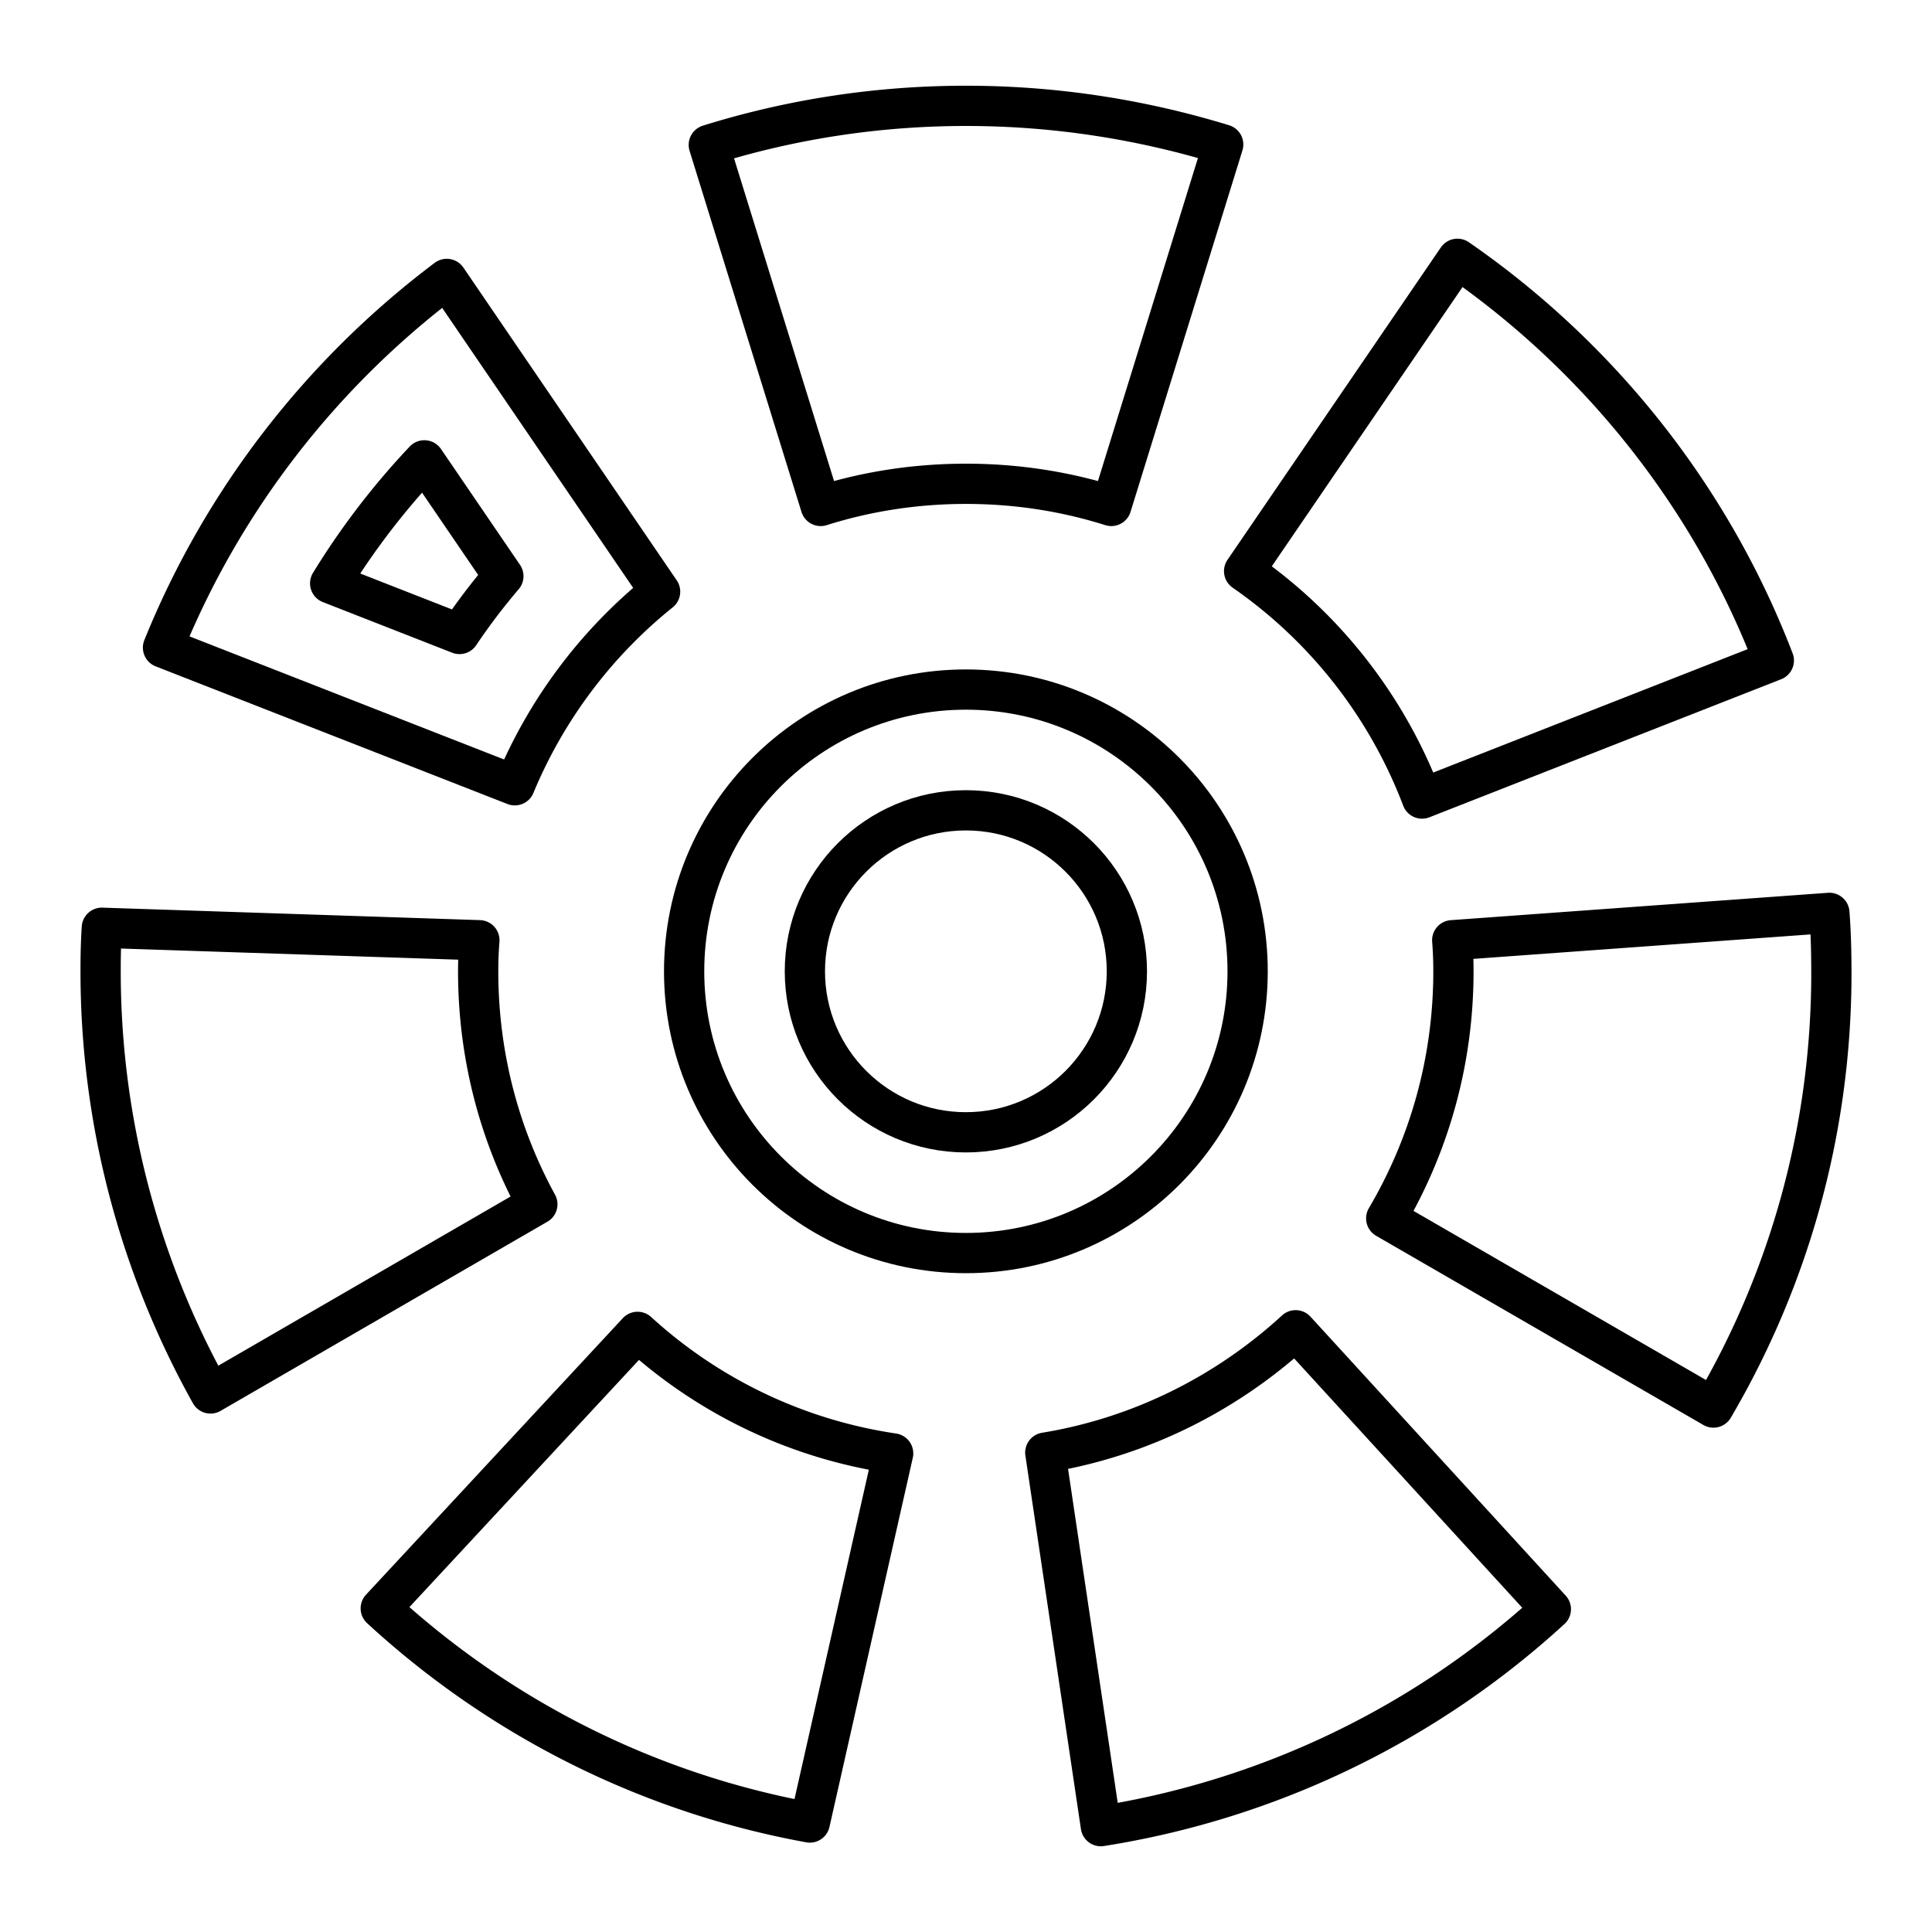 <?xml version="1.0" encoding="utf-8"?>
<!-- Generator: www.svgicons.com -->
<svg xmlns="http://www.w3.org/2000/svg" width="800" height="800" viewBox="0 0 48 48">
<path fill="none" stroke="currentColor" stroke-linecap="round" stroke-linejoin="round" d="m13.35 29.92l-8.12 4.7A21.5 21.5 0 0 1 2.5 24.04q0-.51.03-.99l9.38.31c-.02.25-.03.51-.03.77c0 2.1.53 4.07 1.47 5.79m8.84 6.19l-2.07 9.17c-4.07-.74-7.74-2.63-10.66-5.32l6.38-6.87c1.73 1.58 3.92 2.66 6.35 3.02m16.34 3.87a21.5 21.5 0 0 1-11.18 5.39l-1.38-9.28c2.38-.39 4.52-1.48 6.22-3.04zm6.97-15.75c-.01 3.92-1.08 7.59-2.93 10.74l-8.13-4.7c1.06-1.8 1.67-3.89 1.67-6.14c0-.26-.01-.52-.03-.77l9.37-.68c.04.51.05 1.02.05 1.55m-1.43-7.82l-8.74 3.43a12.1 12.1 0 0 0-4.42-5.65l5.3-7.76c3.53 2.44 6.3 5.91 7.86 9.98M30.39 3.59l-2.78 8.98c-1.14-.36-2.35-.55-3.61-.55s-2.47.19-3.61.55L17.61 3.6c2.05-.64 4.23-.98 6.49-.97c2.19.01 4.3.35 6.29.96"/><circle cx="23.997" cy="24.132" r="7" fill="none" stroke="currentColor" stroke-linecap="round" stroke-linejoin="round"/><path fill="none" stroke="currentColor" stroke-linecap="round" stroke-linejoin="round" d="M16.4 14.7a12.15 12.15 0 0 0-3.61 4.81l-8.74-3.42c1.48-3.66 3.94-6.82 7.05-9.16z"/><circle cx="23.997" cy="24.132" r="4" fill="none" stroke="currentColor" stroke-linecap="round" stroke-linejoin="round"/><path fill="none" stroke="currentColor" stroke-linecap="round" stroke-linejoin="round" d="M8.203 14.493a18.6 18.6 0 0 1 2.34-3.056l1.963 2.878q-.586.686-1.09 1.436z"/>
</svg>